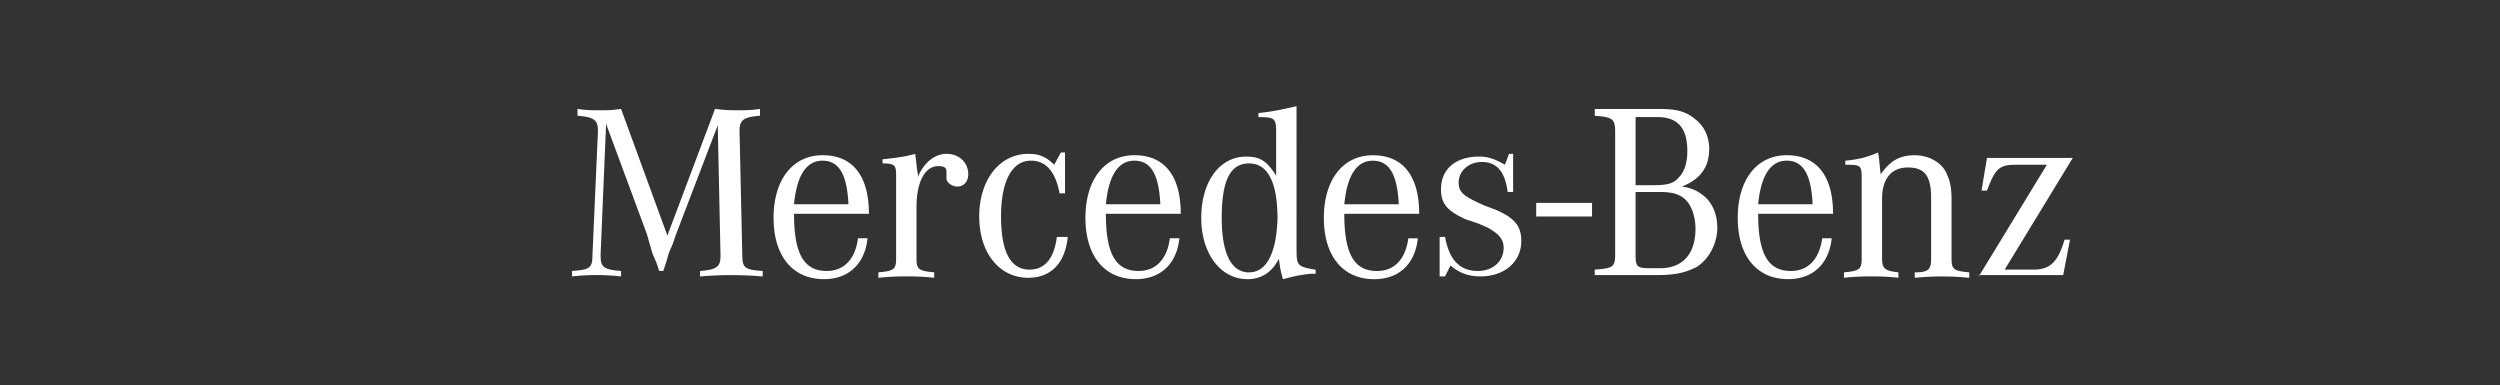 <?xml version="1.0" encoding="UTF-8"?> <svg xmlns="http://www.w3.org/2000/svg" viewBox="0 0 2100.66 323.79"><rect x="0" y="0" width="2100.66" height="323.79" fill="#333333" stroke="none"/> <defs> <style>.cls-1{fill:#fff;}</style> </defs> <g id="Слой_1" data-name="Слой 1"> <g id="Wortmarke_Vektor_RZ" data-name="Wortmarke Vektor RZ"> <rect id="rect2" class="cls-1" x="1290.82" y="170.48" width="46.92" height="11.44"></rect> <path id="path4" class="cls-1" d="M509.28,104.11l-4.58,108.7v2.29c0,9.16,2.29,11.45,17.16,12.59v4.58a185,185,0,0,0-41.19,0v-4.58c14.88-1.14,17.16-2.29,17.16-13.73l4.58-103v-1.14c0-9.16-3.43-11.44-17.16-12.59V91.52a99.15,99.15,0,0,0,17.16,1.14c8,0,11.44,0,19.45-1.14l38.91,106.42L600.82,91.52a139.34,139.34,0,0,0,20.6,1.14,99.15,99.15,0,0,0,17.16-1.14v5.72c-13.73,1.15-17.16,3.43-17.16,12.59V111l2.29,103c0,11.44,2.28,12.59,17.16,13.73v4.58a301.77,301.77,0,0,0-52.64,0v-4.58c13.73-1.14,17.17-3.43,17.17-12.59V214l-2.29-108.71-35.47,92.69-2.29,6.86-3.44,8-2.28,8-2.29,6.87H553.9l-2.28-6.87-3.44-8-2.29-8-2.28-8ZM694.65,227.69c-19.45,0-27.46-14.88-27.46-48.06h62.93c0-32-13.73-49.2-38.9-49.2S650,151,650,183.06s16,51.5,42.34,51.5c20.6,0,34.33-12.59,36.62-34.33h-8c-2.29,17.16-11.44,27.46-26.32,27.46m-27.46-56.07c2.29-24,10.3-36.62,24-36.62s20.59,11.45,21.74,36.62Zm74.38-34.33v-3.43C753,132.71,761,131.57,769,129.28c1.14,8,1.14,11.44,2.29,17.17v2.28c4.57-11.44,13.73-19.45,24-19.45s18.31,6.87,18.31,17.17c0,5.72-3.44,10.29-9.16,10.29-4.58,0-9.15-3.43-9.15-6.86v-5.72c0-3.44-2.29-4.58-6.87-4.58-11.44,0-18.31,13.73-18.31,34.33v43.48c0,9.16,2.29,10.3,14.88,11.44v4.58a187.92,187.92,0,0,0-22.89-1.14,205.13,205.13,0,0,0-24,1.14v-4.58c12.59-1.14,14.88-2.28,14.88-11.44v-69.8c0-9.15-1.15-10.3-12.59-10.3Zm153.33-9.15v34.33h-4.58q-5.15-27.47-24-27.47c-16,0-25.17,17.17-25.17,46.92s8,44.63,24,44.63c12.59,0,20.6-9.16,22.88-27.47h9.16C894.9,222,882.31,233.41,864,233.41c-24,0-41.19-20.6-41.19-51.49S840,129.28,864,129.28c9.16,0,14.88,2.29,21.75,9.16l5.72-10.3Zm61.79,99.55c-19.45,0-27.46-14.88-27.46-48.06h62.93c0-32-13.73-49.2-38.9-49.2s-41.2,20.59-41.2,52.63,16,51.5,42.34,51.5c20.6,0,34.33-12.59,36.62-34.33h-8c-2.29,17.16-11.44,27.46-26.32,27.46m-27.46-56.07c2.29-24,10.3-36.62,24-36.62s20.6,11.45,21.74,36.62Zm160.2,38.91V89.23c-10.3,2.29-19.45,4.58-32,5.72v3.44c13.73,0,14.87,1.14,14.87,12.58v36.62c-8-12.59-13.73-16-25.17-16-22.89,0-37.76,21.74-37.76,51.49s16,51.5,38.9,51.5c11.45,0,20.6-5.73,26.32-17.17,1.15,8,1.15,9.16,3.44,17.17,9.15-2.29,12.58-3.44,24-4.58h3.43v-3.43c-14.88-2.29-16-3.44-16-16m-40,18.3c-14.88,0-22.89-16-22.89-45.77,0-30.89,6.87-45.77,22.89-45.77s24,16,24,46.92c-1.15,28.6-9.16,44.62-24,44.62m107.56-1.14c-19.45,0-27.46-14.88-27.46-48.06h62.93c0-32-13.73-49.2-38.9-49.2s-41.2,20.59-41.2,52.63,16,51.5,42.34,51.5c20.6,0,34.33-12.59,36.62-34.33h-8c-2.29,17.16-11.44,27.46-26.32,27.46m-27.46-56.07c2.29-24,10.3-36.62,24-36.62s20.6,11.45,21.74,36.62Zm80.1,62.94V199.08h4.58c3.43,19.46,12.58,28.61,27.46,28.61,12.58,0,21.74-8,21.74-19.45,0-6.87-3.43-11.45-13.73-17.17l-8-3.43-10.3-3.43c-14.88-6.87-20.6-12.59-20.6-25.18,0-17.16,12.59-27.46,32-27.46,8,0,13.73,2.29,21.74,6.87l3.44-9.16h3.43v32h-4.58c-2.29-17.16-9.15-25.17-21.74-25.17-11.44,0-19.45,8-19.45,17.16,0,8,3.43,11.44,21.74,19.45l9.15,3.44c16,6.86,21.75,13.73,21.75,26.32,0,17.16-13.74,29.75-34.33,29.75-9.16,0-17.17-2.29-25.18-9.16l-4.57,9.16h-4.58Zm226.57-108.71c0-11.44-4.58-20.6-12.59-26.32-6.87-5.72-14.88-8-28.61-8H1340v5.72c14.87,1.15,17.16,2.29,17.16,13.73V212.81c0,11.45-1.14,12.59-17.16,13.74v4.57h52.63c16,0,24-2.29,33.19-6.86,10.3-6.87,17.16-19.46,17.16-33.19,0-11.44-4.58-21.74-12.59-27.46-4.57-3.43-9.15-5.72-17.16-6.87,14.88-5.72,22.89-16,22.89-30.89m-61.8-27.46h18.31c17.17,0,25.18,9.15,25.18,28.6,0,9.16-2.29,17.17-6.87,21.74-4.58,5.73-10.3,6.87-21.74,6.87h-14.88Zm20.6,62.93c11.44,0,17.17,2.29,21.74,6.87s8,13.73,8,24c0,20.59-10.3,33.18-29.75,33.18h-8c-11.44,0-12.59-1.14-12.59-11.44V161.32Zm109.85,66.37c-19.45,0-27.46-14.88-27.46-48.06h62.94c0-32-13.74-49.2-38.91-49.2s-41.19,20.59-41.19,52.63,16,51.5,42.33,51.5c20.6,0,34.33-12.59,36.62-34.33h-8c-2.29,17.16-11.44,27.46-26.32,27.46m-27.46-56.07c2.29-24,10.3-36.62,24-36.62s20.6,11.45,21.74,36.62Zm73.23-33.18V135c12.59-1.14,19.46-3.43,27.47-6.86,1.14,4.57,1.14,10.3,2.29,18.31,8-11.45,16-16,28.6-16s24,6.86,27.47,17.16c2.28,4.58,3.43,11.44,3.43,19.45v50.35c0,9.16,2.29,10.3,14.87,11.44v4.58a230.27,230.27,0,0,0-45.77,0v-4.58c11.45,0,13.73-2.28,13.73-11.44V165.9c0-18.31-5.72-25.18-19.45-25.18s-21.74,9.16-21.74,26.32v50.35c0,8,2.29,10.3,13.73,11.44v4.58a178.57,178.57,0,0,0-22.88-1.14,187.92,187.92,0,0,0-22.89,1.14v-4.58c12.59-1.14,14.88-2.28,14.88-11.44V148.73c0-9.15-1.15-10.29-11.45-10.29h-2.29m112.14,93.83,57.22-93.83h-26.32c-13.73,0-17.16,3.43-24,21.74H1665l4.58-27.47h72.09l-57.21,93.84h24c13.73,0,20.59-5.73,26.31-25.18h4.58l-5.72,29.75h-71Z"></path> </g> </g> </svg> 